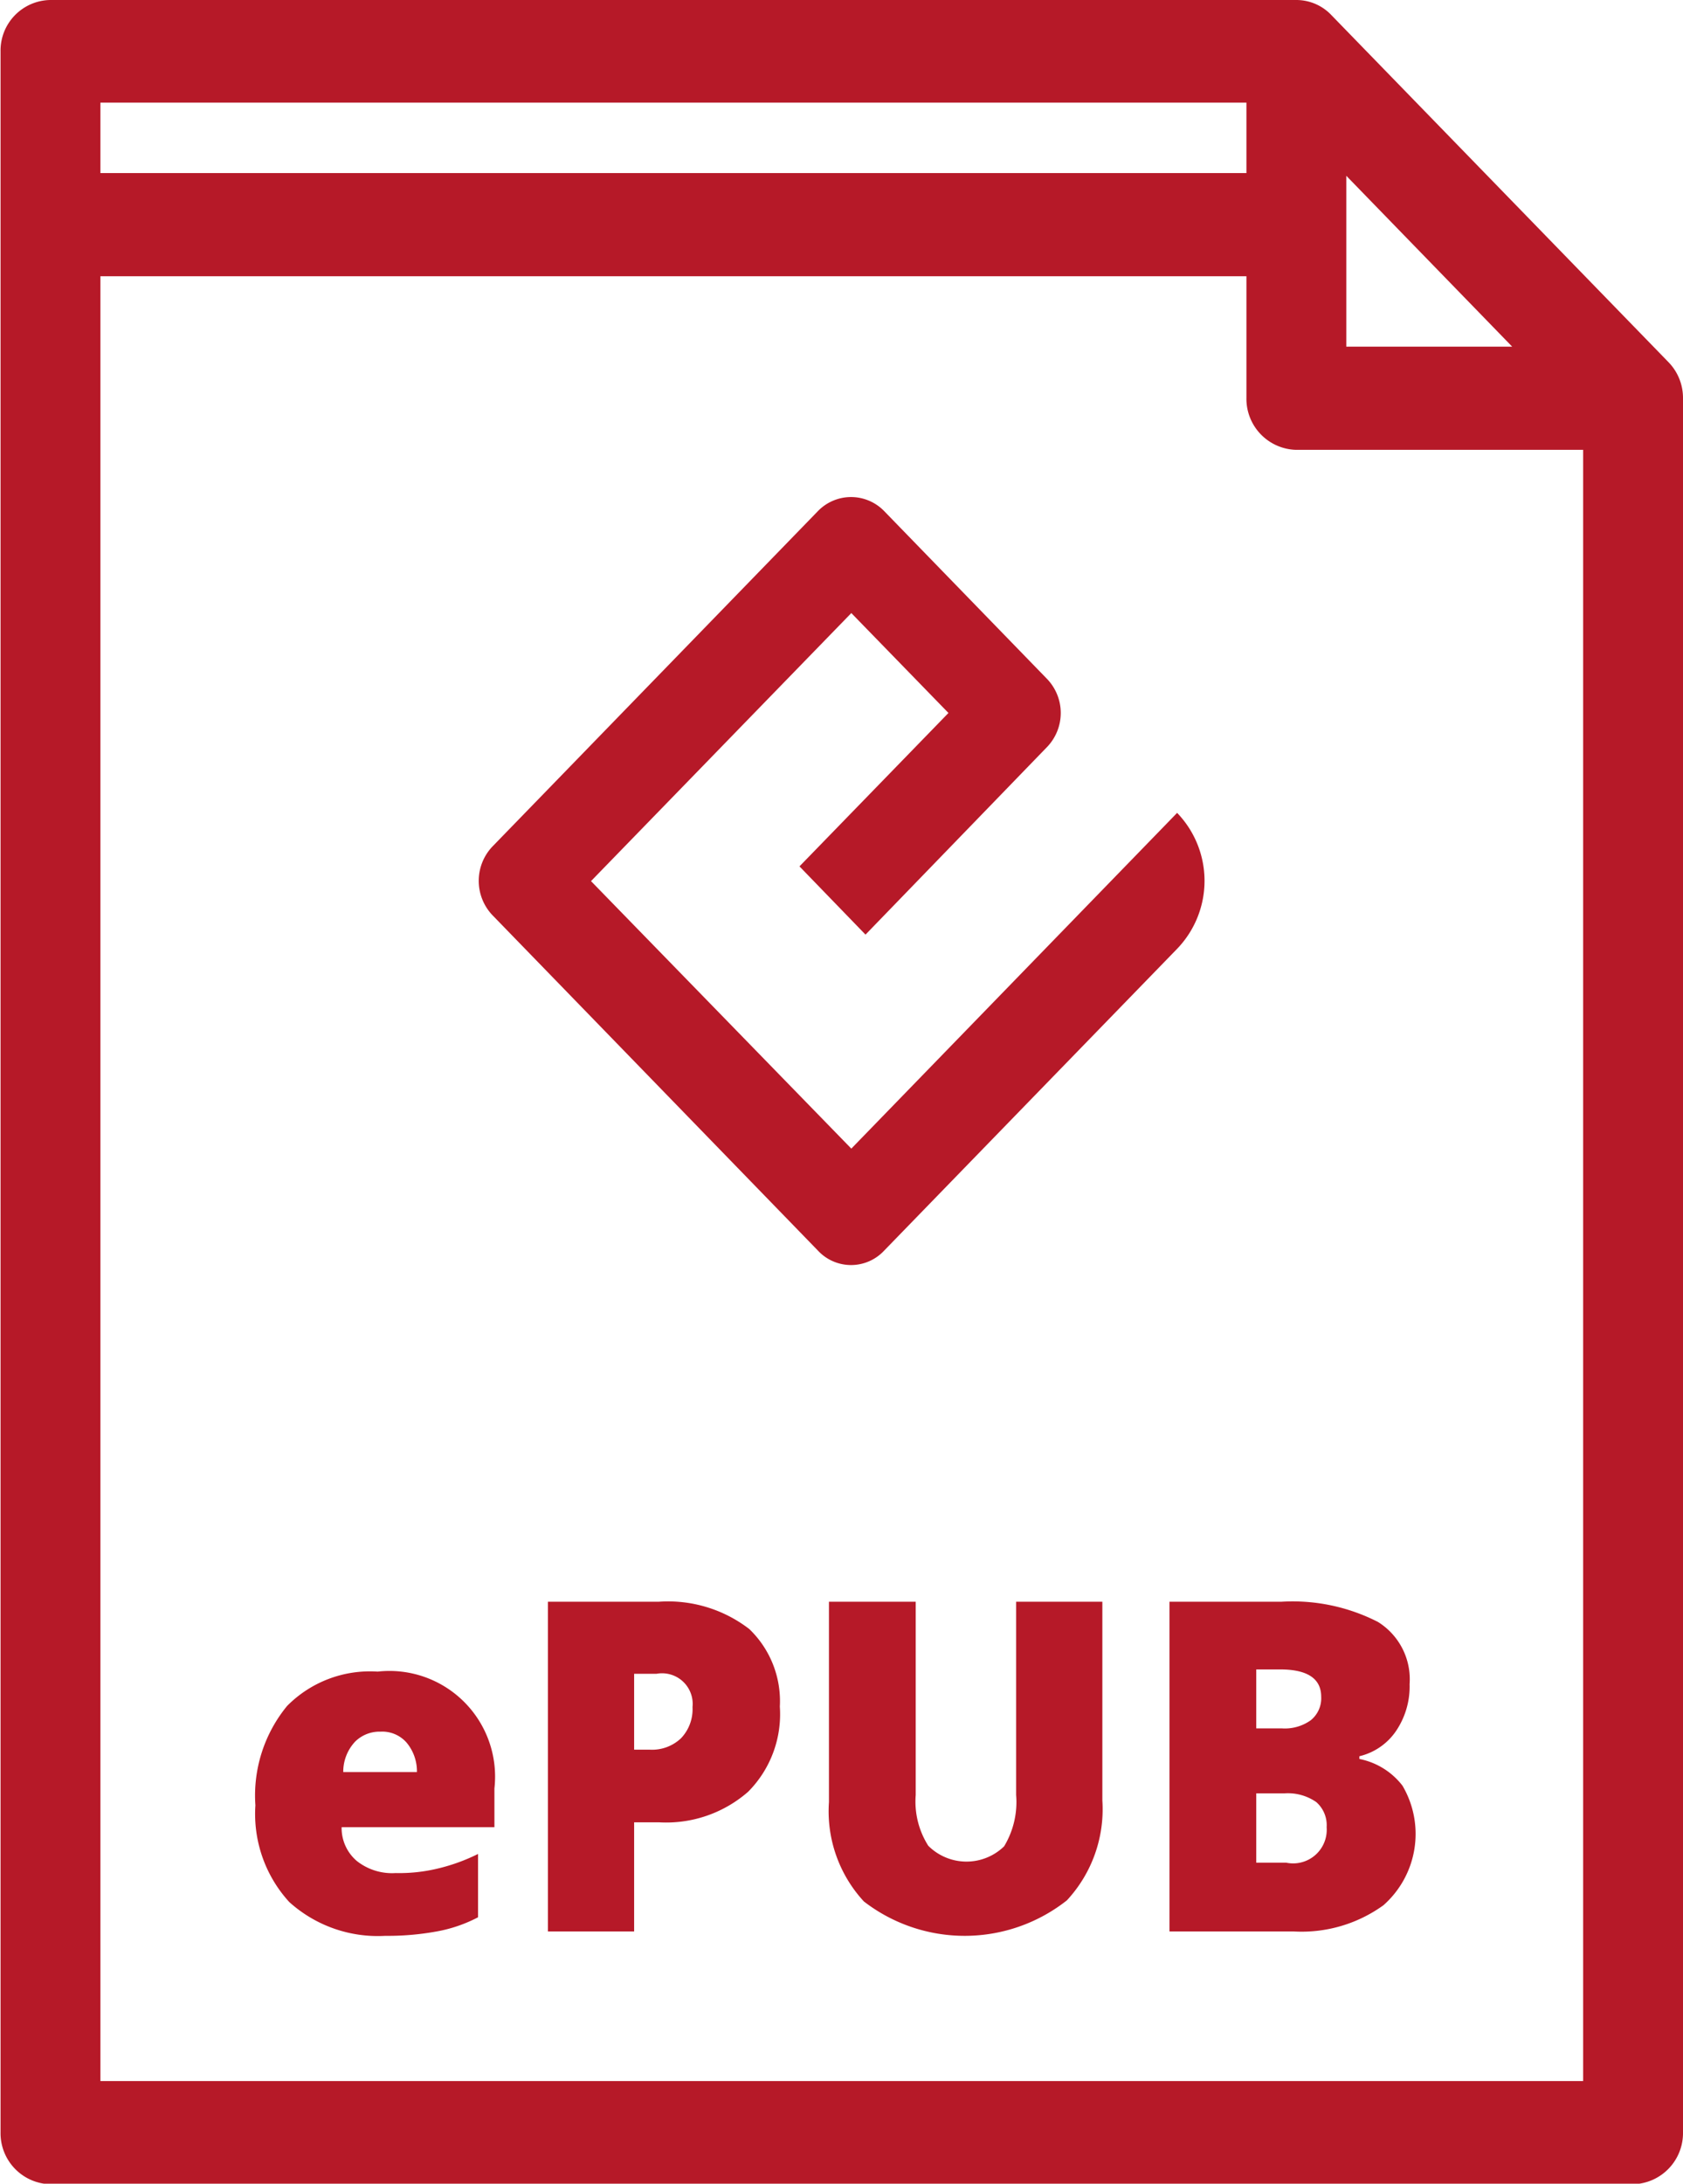 <svg xmlns="http://www.w3.org/2000/svg" width="30.84" height="40" viewBox="0 0 30.84 40">
<defs>
    <style>
      .cls-1 {
        fill: #b61928;
        fill-rule: evenodd;
      }
    </style>
  </defs>
  <path id="pobierz_e_pub" data-name="pobierz e pub" class="cls-1" d="M5498.08,2773.62a2.134,2.134,0,0,0-1.66.63,2.584,2.584,0,0,0-.58,1.82,2.389,2.389,0,0,0,.62,1.77,2.421,2.421,0,0,0,1.76.62,4.992,4.992,0,0,0,.94-0.08,2.633,2.633,0,0,0,.76-0.26v-1.16a3.43,3.43,0,0,1-.75.27,3.006,3.006,0,0,1-.76.08,1.041,1.041,0,0,1-.71-0.22,0.792,0.792,0,0,1-.28-0.62h2.8v-0.71A1.936,1.936,0,0,0,5498.08,2773.62Zm-0.63,1.84a0.805,0.805,0,0,1,.22-0.56,0.634,0.634,0,0,1,.46-0.18,0.593,0.593,0,0,1,.48.2,0.819,0.819,0,0,1,.19.54h-1.35Zm18.62-.24v-0.05a1.126,1.126,0,0,0,.67-0.46,1.453,1.453,0,0,0,.25-0.86,1.236,1.236,0,0,0-.58-1.14,3.433,3.433,0,0,0-1.77-.37h-2.05v6.04h2.28a2.562,2.562,0,0,0,1.64-.48,1.743,1.743,0,0,0,.35-2.19A1.319,1.319,0,0,0,5516.07,2775.22Zm-1.89-1.64h0.44c0.5,0,.75.17,0.75,0.5a0.517,0.517,0,0,1-.19.43,0.817,0.817,0,0,1-.53.15h-0.47v-1.08h0Zm0.55,3.54h-0.55v-1.27h0.52a0.91,0.91,0,0,1,.58.16,0.562,0.562,0,0,1,.19.46A0.616,0.616,0,0,1,5514.73,2777.12Zm-4.95-1.24h0a1.57,1.57,0,0,1-.22.94,0.99,0.99,0,0,1-1.39-.01,1.509,1.509,0,0,1-.23-0.93v-3.54h-1.59v3.67a2.433,2.433,0,0,0,.64,1.82,3.023,3.023,0,0,0,3.72-.02,2.453,2.453,0,0,0,.65-1.83v-3.64h-1.58v3.54Zm-4.89-3.04a2.439,2.439,0,0,0-1.66-.5h-2.03v6.04h1.58v-2h0.45a2.279,2.279,0,0,0,1.64-.56,2.015,2.015,0,0,0,.58-1.56A1.83,1.83,0,0,0,5504.89,2772.84Zm-1.25,2a0.77,0.77,0,0,1-.57.21h-0.29v-1.39h0.41a0.561,0.561,0,0,1,.66.61A0.77,0.77,0,0,1,5503.64,2774.84Zm18.09-25.21-6.17-6.35a0.885,0.885,0,0,0-.65-0.28h-22.83a0.926,0.926,0,0,0-.91.94v38.12a0.935,0.935,0,0,0,.91.95h29a0.937,0.937,0,0,0,.92-0.95v-31.77A0.938,0.938,0,0,0,5521.73,2749.63Zm-5.9-3.41,3.04,3.13h-3.04v-3.13h0Zm-22.83-1.34h21v1.29h-21v-1.29Zm0,36.24v-33.06h21v2.23a0.935,0.935,0,0,0,.91.95h5.26v29.88H5493Zm14.36-15.21,5.37-5.53a1.794,1.794,0,0,0,0-2.49l-5.97,6.15-4.77-4.9,4.77-4.91,1.78,1.83-2.73,2.81,1.21,1.25,3.33-3.44a0.9,0.9,0,0,0,0-1.24l-2.99-3.08a0.845,0.845,0,0,0-1.21,0l-5.97,6.15a0.913,0.913,0,0,0,0,1.25l5.97,6.15A0.828,0.828,0,0,0,5507.36,2765.91Z" transform="translate(-5491.16 -2743)"/>
</svg>
